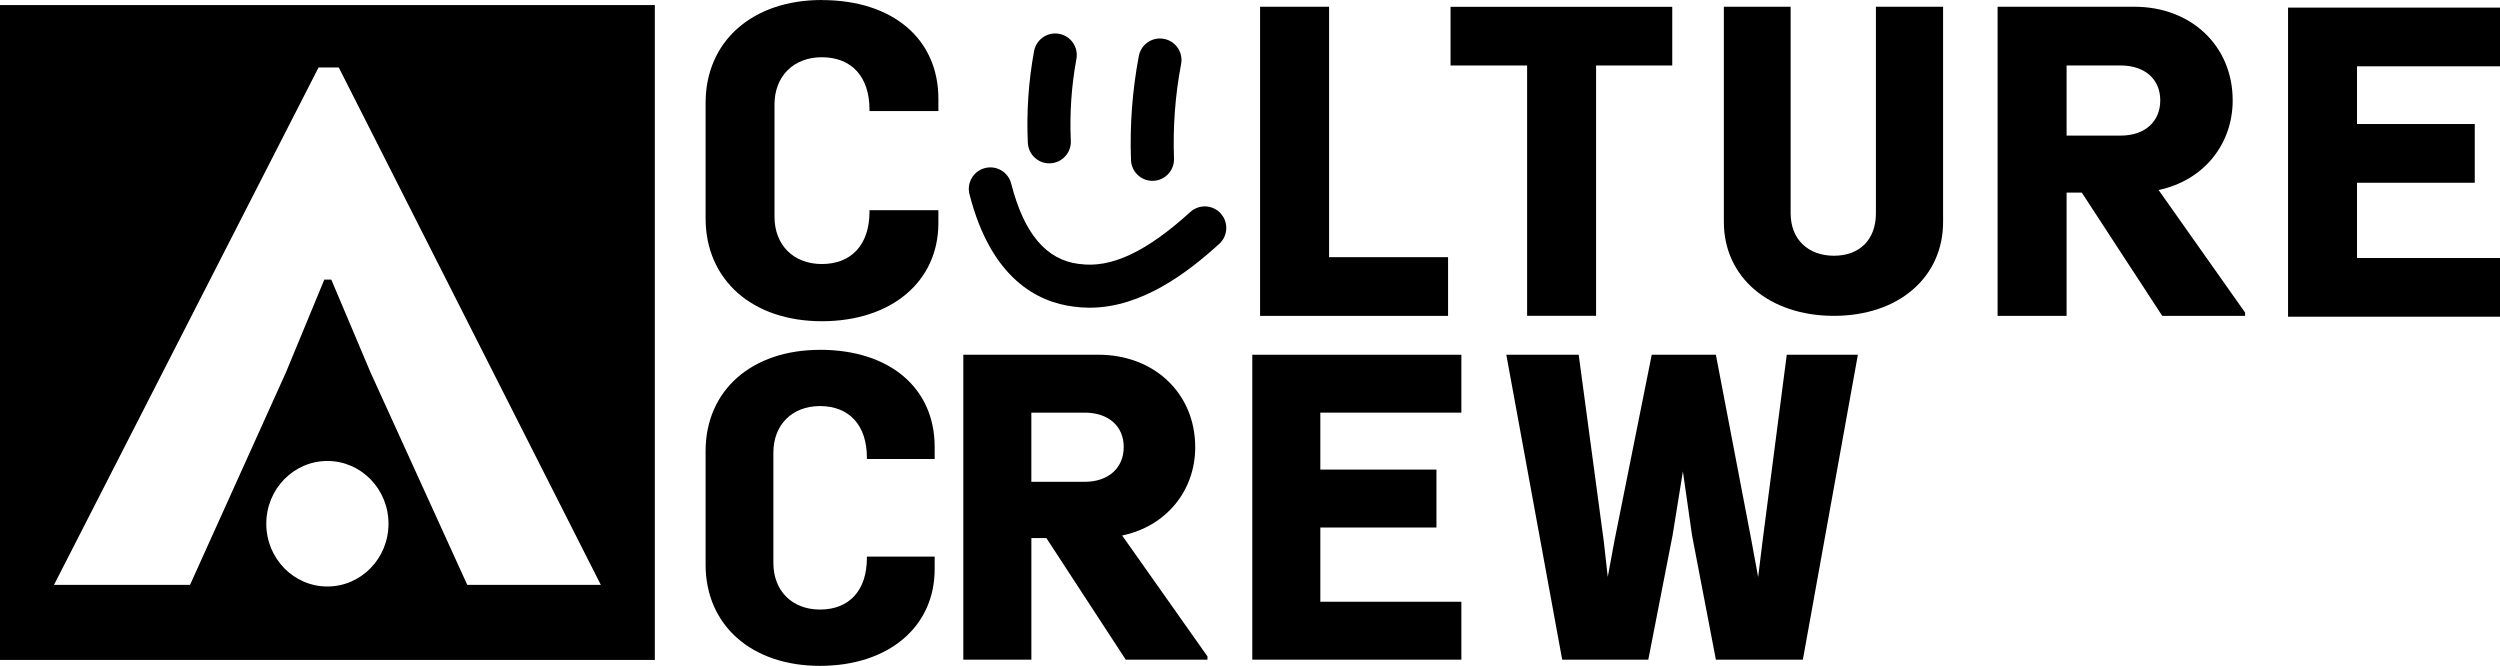 <svg xmlns="http://www.w3.org/2000/svg" preserveAspectRatio='xMinYMin' version="1.1" viewBox="0 0 697.1 185.67">
  <g>
    <g>
      <path d="M229.15,0c-19.38,0-32.4,11.52-32.4,28.68v32.21c0,17.15,13.02,28.68,32.4,28.68s32.51-11.01,32.51-27.4v-3.56h-19.21v.42c0,9.13-4.97,14.59-13.3,14.59-7.89,0-13.19-5.3-13.19-13.19v-31.28c0-7.89,5.3-13.19,13.19-13.19,8.33,0,13.3,5.45,13.3,14.59v.42h19.21v-3.44c0-16.71-12.76-27.51-32.51-27.51Z"/>
      <polygon points="370.6 1.88 351.36 1.88 351.36 88.08 403.78 88.08 403.78 71.71 370.6 71.71 370.6 1.88"/>
      <polygon points="404.47 18.26 425.82 18.26 425.82 88.06 445.05 88.06 445.05 18.26 466.29 18.26 466.29 1.9 404.47 1.9 404.47 18.26"/>
      <path d="M523.08,59.48c0,7.3-4.49,11.83-11.72,11.83s-12.06-4.64-12.06-11.83V1.88h-18.62v60.02c0,15.41,12.62,26.17,30.68,26.17s30.45-10.76,30.45-26.17V1.88h-18.73v57.6Z"/>
      <path d="M622.56,27.97c0-15.12-11.53-26.09-27.4-26.09h-38.15v86.2h19.24v-34.38h4.23l22.31,34.18.13.19h23.1v-.92l-24.12-34.17c12.38-2.59,20.66-12.57,20.66-25.01ZM602.37,27.97c0,5.98-4.33,9.84-11.03,9.84h-15.09v-19.55h15.09c6.7,0,11.03,3.81,11.03,9.72Z"/>
      <polygon points="697.1 18.49 697.1 2.12 638 2.12 638 88.31 697.1 88.31 697.1 71.94 657.23 71.94 657.23 50.96 690.06 50.96 690.06 34.58 657.23 34.58 657.23 18.49 697.1 18.49"/>
      <path d="M333.27,124.65c0-14.91-11.37-25.74-27.03-25.74h-37.63v85.03h18.98v-33.91h4.18l22.13,33.91h22.79v-.91l-23.79-33.71c12.22-2.55,20.38-12.4,20.38-24.67ZM287.58,115.06h14.88c6.61,0,10.88,3.76,10.88,9.59s-4.27,9.7-10.88,9.7h-14.88v-19.29Z"/>
      <polygon points="349.19 183.94 407.49 183.94 407.49 167.79 368.16 167.79 368.16 147.09 400.54 147.09 400.54 130.94 368.16 130.94 368.16 115.06 407.49 115.06 407.49 98.92 349.19 98.92 349.19 183.94"/>
      <polygon points="498.22 98.92 491.46 150.97 490.24 160.92 488.41 150.94 478.52 99.26 478.45 98.92 460.57 98.92 450.14 150.95 448.31 160.87 447.2 150.97 440.25 99.28 440.21 98.92 420.02 98.92 435.6 183.94 459.61 183.94 466.39 149.21 469.26 131.44 471.8 149.22 478.46 183.94 502.71 183.94 518.05 98.92 498.22 98.92"/>
      <path d="M0,1.42v182.59h182.59V1.42H0ZM91.29,163.54c-9.41,0-17.04-7.83-17.04-17.5s7.63-17.5,17.04-17.5,17.04,7.83,17.04,17.5-7.63,17.5-17.04,17.5ZM130.29,163.08l-26.97-59.23-10.94-25.88h-1.95l-10.7,25.87-26.74,59.24H15.06L88.83,18.81h5.63l73.07,144.27h-37.23Z"/>
      <path d="M228.63,97.55c-19.07,0-31.88,11.34-31.88,28.21v31.7c0,16.88,12.81,28.21,31.88,28.21s31.99-10.83,31.99-26.96v-3.5h-18.9v.41c0,8.99-4.89,14.35-13.09,14.35-7.76,0-12.98-5.22-12.98-12.98v-30.78c0-7.76,5.22-12.98,12.98-12.98,8.2,0,13.09,5.36,13.09,14.35v.41h18.9v-3.38c0-16.45-12.56-27.07-31.99-27.07Z"/>
      <g>
        <path d="M321.36,50.42c.08,0,.15,0,.23,0,3.31-.12,5.89-2.91,5.77-6.22-.33-8.82.33-17.69,1.98-26.35.62-3.26-1.52-6.4-4.78-7.01-3.26-.62-6.4,1.52-7.01,4.78-1.81,9.55-2.54,19.32-2.18,29.04.12,3.23,2.78,5.77,5.99,5.77Z"/>
        <path d="M292.59,45.54c.09,0,.19,0,.28,0,3.31-.15,5.87-2.96,5.72-6.27-.35-7.64.17-15.33,1.56-22.85.6-3.26-1.56-6.39-4.82-6.99-3.26-.6-6.39,1.56-6.99,4.82-1.55,8.42-2.13,17.02-1.74,25.57.15,3.22,2.8,5.73,5.99,5.73Z"/>
        <path d="M340.39,59.52c-2.23-2.45-6.02-2.64-8.48-.41-12.27,11.14-22.1,15.75-30.94,14.49h-.11c-9.15-1.13-15.33-8.46-18.9-22.41-.82-3.21-4.09-5.15-7.3-4.33-3.21.82-5.15,4.09-4.33,7.3,6.05,23.67,19.11,30.1,29.02,31.33,1.5.21,2.98.31,4.44.31,14.72,0,27.54-9.96,36.18-17.8,2.45-2.23,2.64-6.02.41-8.48Z"/>
      </g>
    </g>
  </g>
</svg>